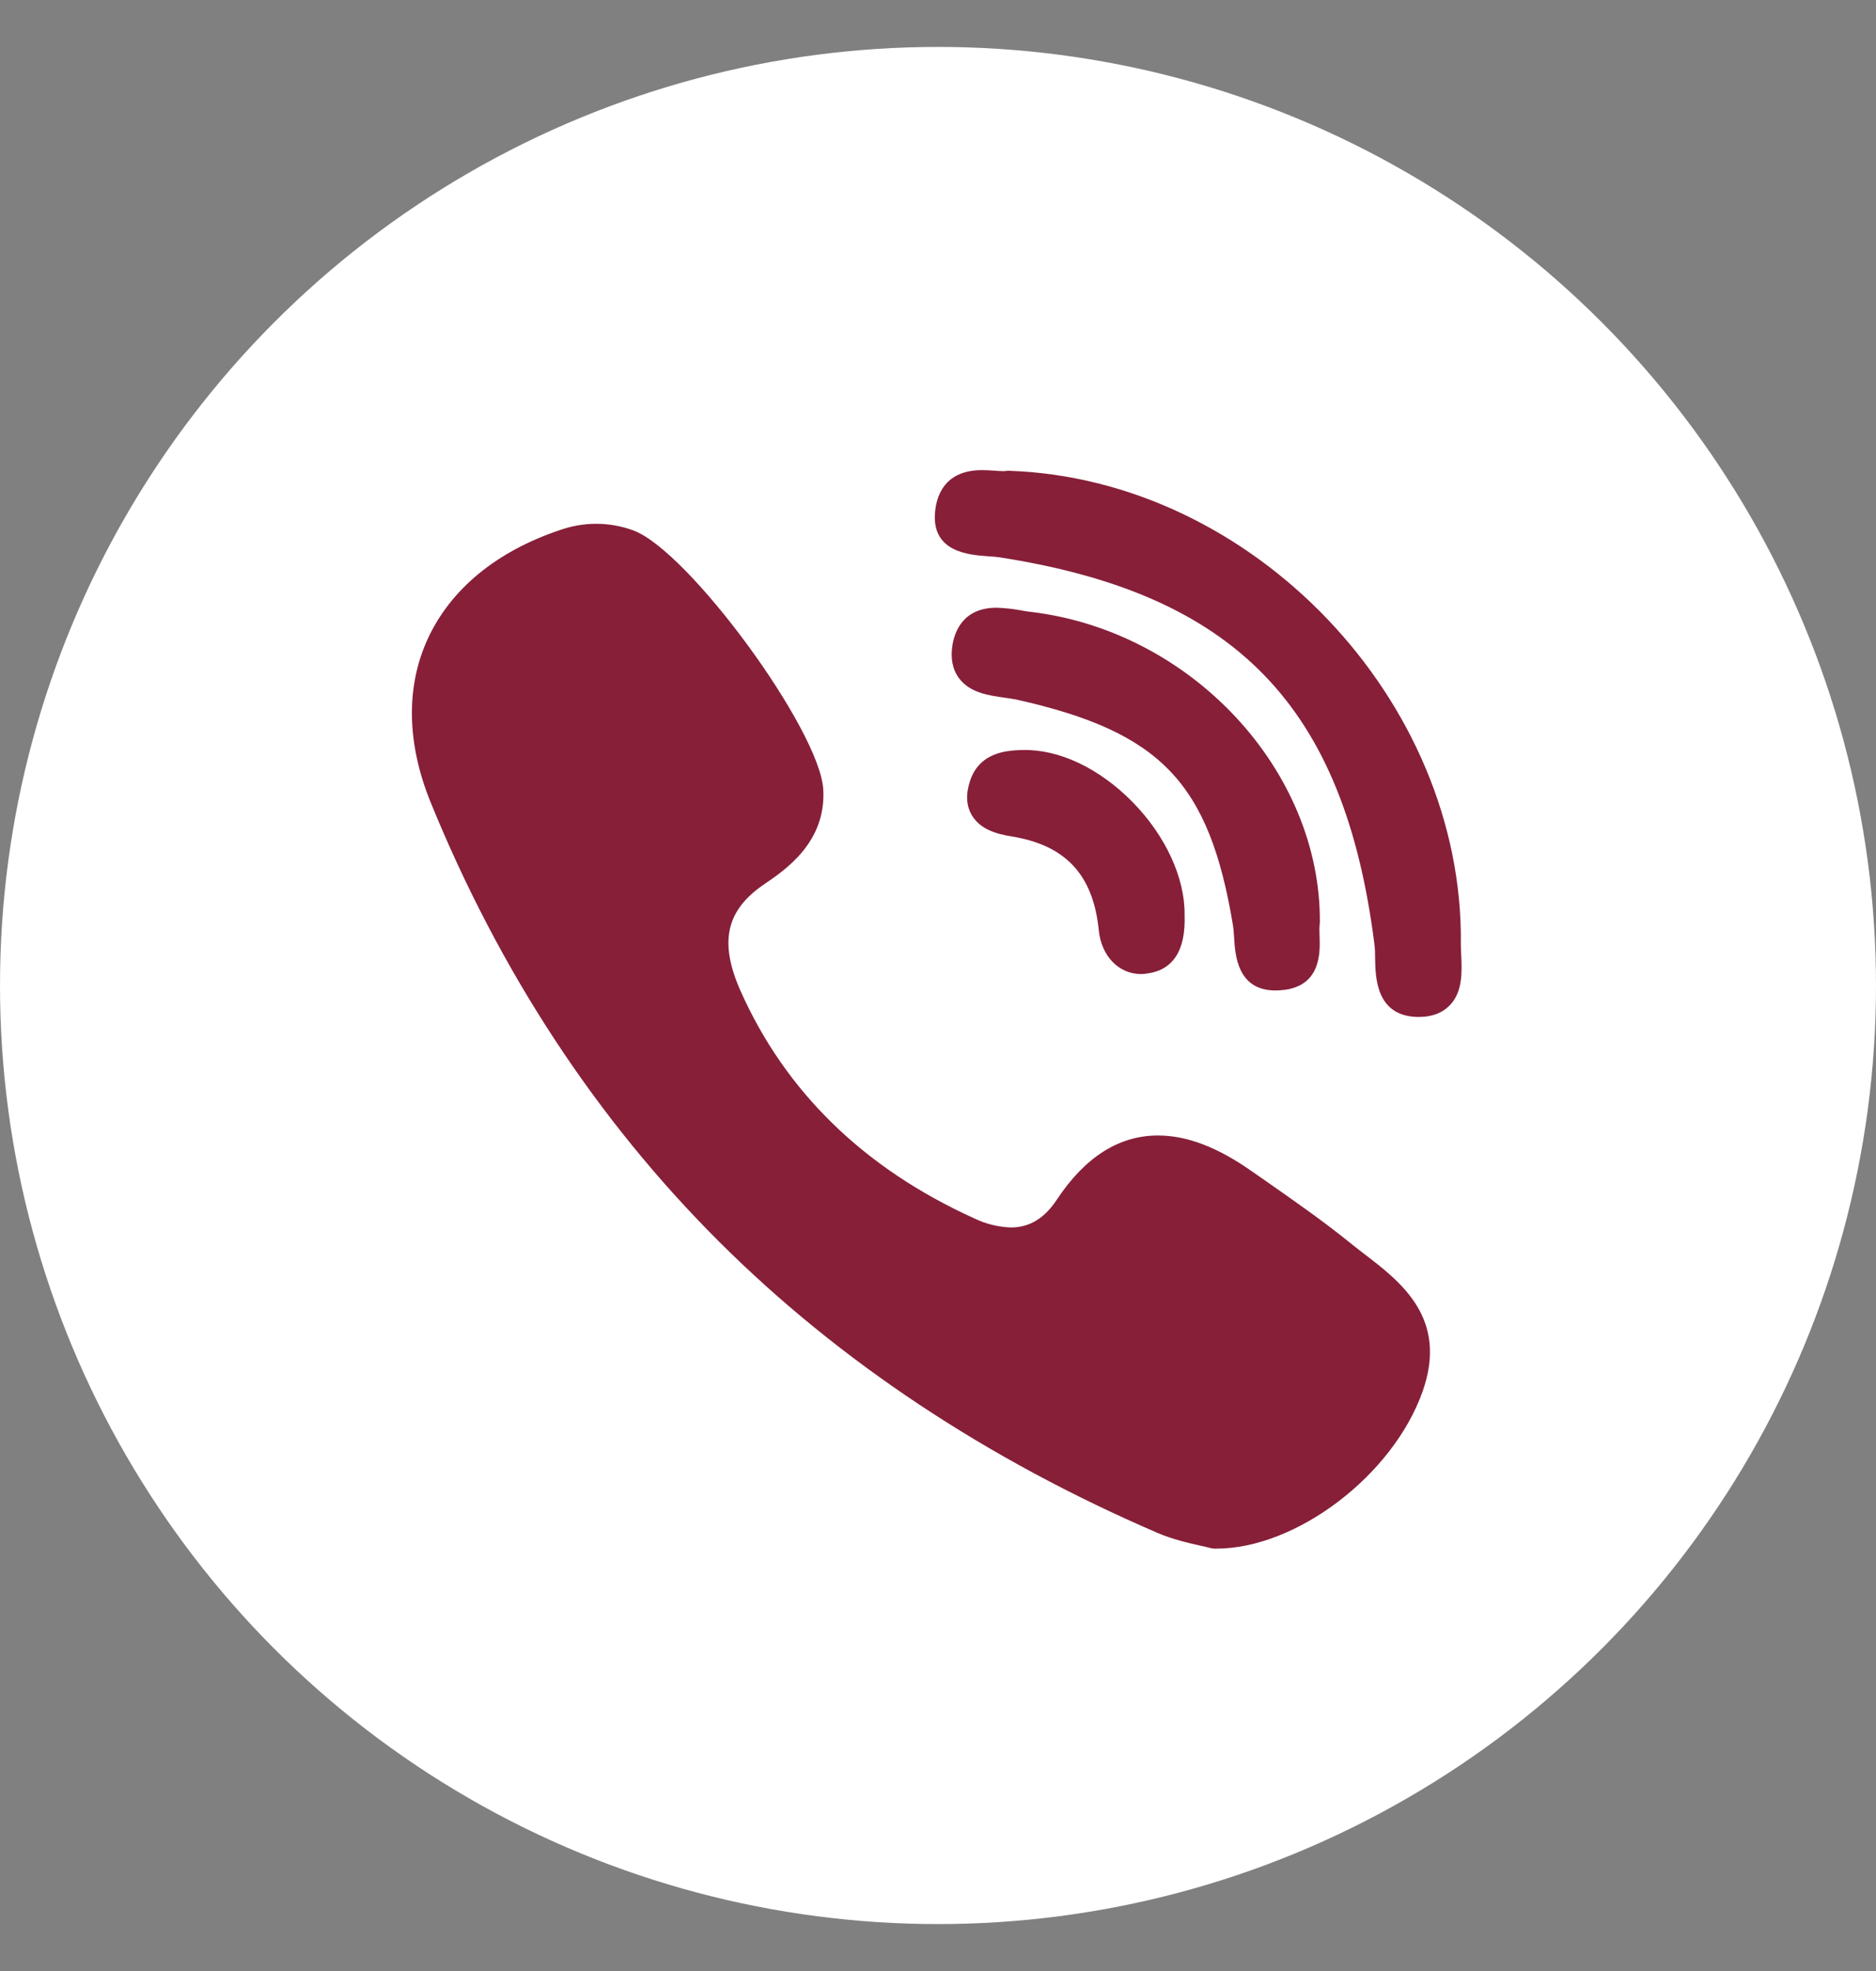 <?xml version="1.0" encoding="UTF-8"?> <svg xmlns="http://www.w3.org/2000/svg" width="20" height="21" viewBox="0 0 20 21" fill="none"><rect x="0" y="0" width="20" height="21" fill="#808080" stroke="none"/> <circle cx="10" cy="10.5" r="10" fill="white"></circle> <path d="M14.071 9.831C14.084 8.211 12.704 6.726 10.995 6.52C10.958 6.516 10.921 6.51 10.884 6.503C10.799 6.487 10.711 6.478 10.624 6.475C10.273 6.475 10.18 6.722 10.155 6.868C10.131 7.011 10.154 7.131 10.223 7.225C10.339 7.382 10.543 7.41 10.707 7.433C10.755 7.44 10.8 7.446 10.838 7.454C12.375 7.798 12.892 8.337 13.145 9.861C13.151 9.898 13.154 9.944 13.157 9.992C13.168 10.174 13.191 10.553 13.598 10.553C13.632 10.553 13.669 10.55 13.707 10.545C14.085 10.487 14.074 10.141 14.068 9.974C14.066 9.927 14.065 9.883 14.069 9.853C14.07 9.846 14.07 9.838 14.07 9.831L14.071 9.831Z" fill="#871F39"></path> <path d="M10.524 5.926C10.57 5.929 10.613 5.932 10.649 5.937C13.172 6.326 14.332 7.521 14.653 10.063C14.659 10.107 14.66 10.159 14.66 10.215C14.664 10.414 14.67 10.827 15.114 10.835H15.128C15.267 10.835 15.377 10.793 15.457 10.71C15.595 10.567 15.586 10.352 15.578 10.179C15.576 10.137 15.574 10.097 15.574 10.062C15.607 7.462 13.355 5.104 10.758 5.016C10.747 5.016 10.737 5.016 10.726 5.018C10.716 5.019 10.706 5.02 10.696 5.02C10.669 5.02 10.638 5.017 10.604 5.015C10.563 5.012 10.517 5.009 10.469 5.009C10.056 5.009 9.977 5.303 9.967 5.479C9.944 5.884 10.336 5.912 10.524 5.926ZM14.531 13.35C14.477 13.308 14.424 13.267 14.371 13.224C14.095 13.002 13.802 12.798 13.519 12.6L13.342 12.477C12.979 12.222 12.653 12.098 12.345 12.098C11.929 12.098 11.568 12.328 11.268 12.78C11.136 12.981 10.975 13.078 10.777 13.078C10.64 13.073 10.505 13.04 10.382 12.979C9.211 12.448 8.374 11.633 7.895 10.558C7.664 10.038 7.739 9.699 8.146 9.422C8.377 9.265 8.807 8.973 8.777 8.413C8.742 7.779 7.341 5.867 6.751 5.651C6.498 5.558 6.221 5.558 5.968 5.648C5.29 5.876 4.804 6.278 4.56 6.807C4.325 7.319 4.336 7.92 4.59 8.546C5.327 10.354 6.362 11.93 7.668 13.231C8.946 14.505 10.518 15.547 12.337 16.331C12.502 16.402 12.674 16.441 12.8 16.469C12.842 16.478 12.879 16.487 12.906 16.494C12.921 16.498 12.936 16.5 12.951 16.5H12.966C13.822 16.5 14.85 15.718 15.166 14.826C15.442 14.045 14.937 13.659 14.531 13.35ZM10.903 7.991C10.757 7.995 10.451 8.003 10.344 8.313C10.294 8.459 10.3 8.584 10.362 8.688C10.453 8.839 10.627 8.886 10.785 8.912C11.36 9.004 11.655 9.321 11.714 9.911C11.741 10.186 11.927 10.378 12.164 10.378C12.182 10.378 12.2 10.377 12.217 10.374C12.503 10.341 12.642 10.131 12.629 9.75C12.634 9.354 12.426 8.903 12.073 8.544C11.719 8.185 11.292 7.982 10.903 7.991Z" fill="#871F39"></path> </svg> 